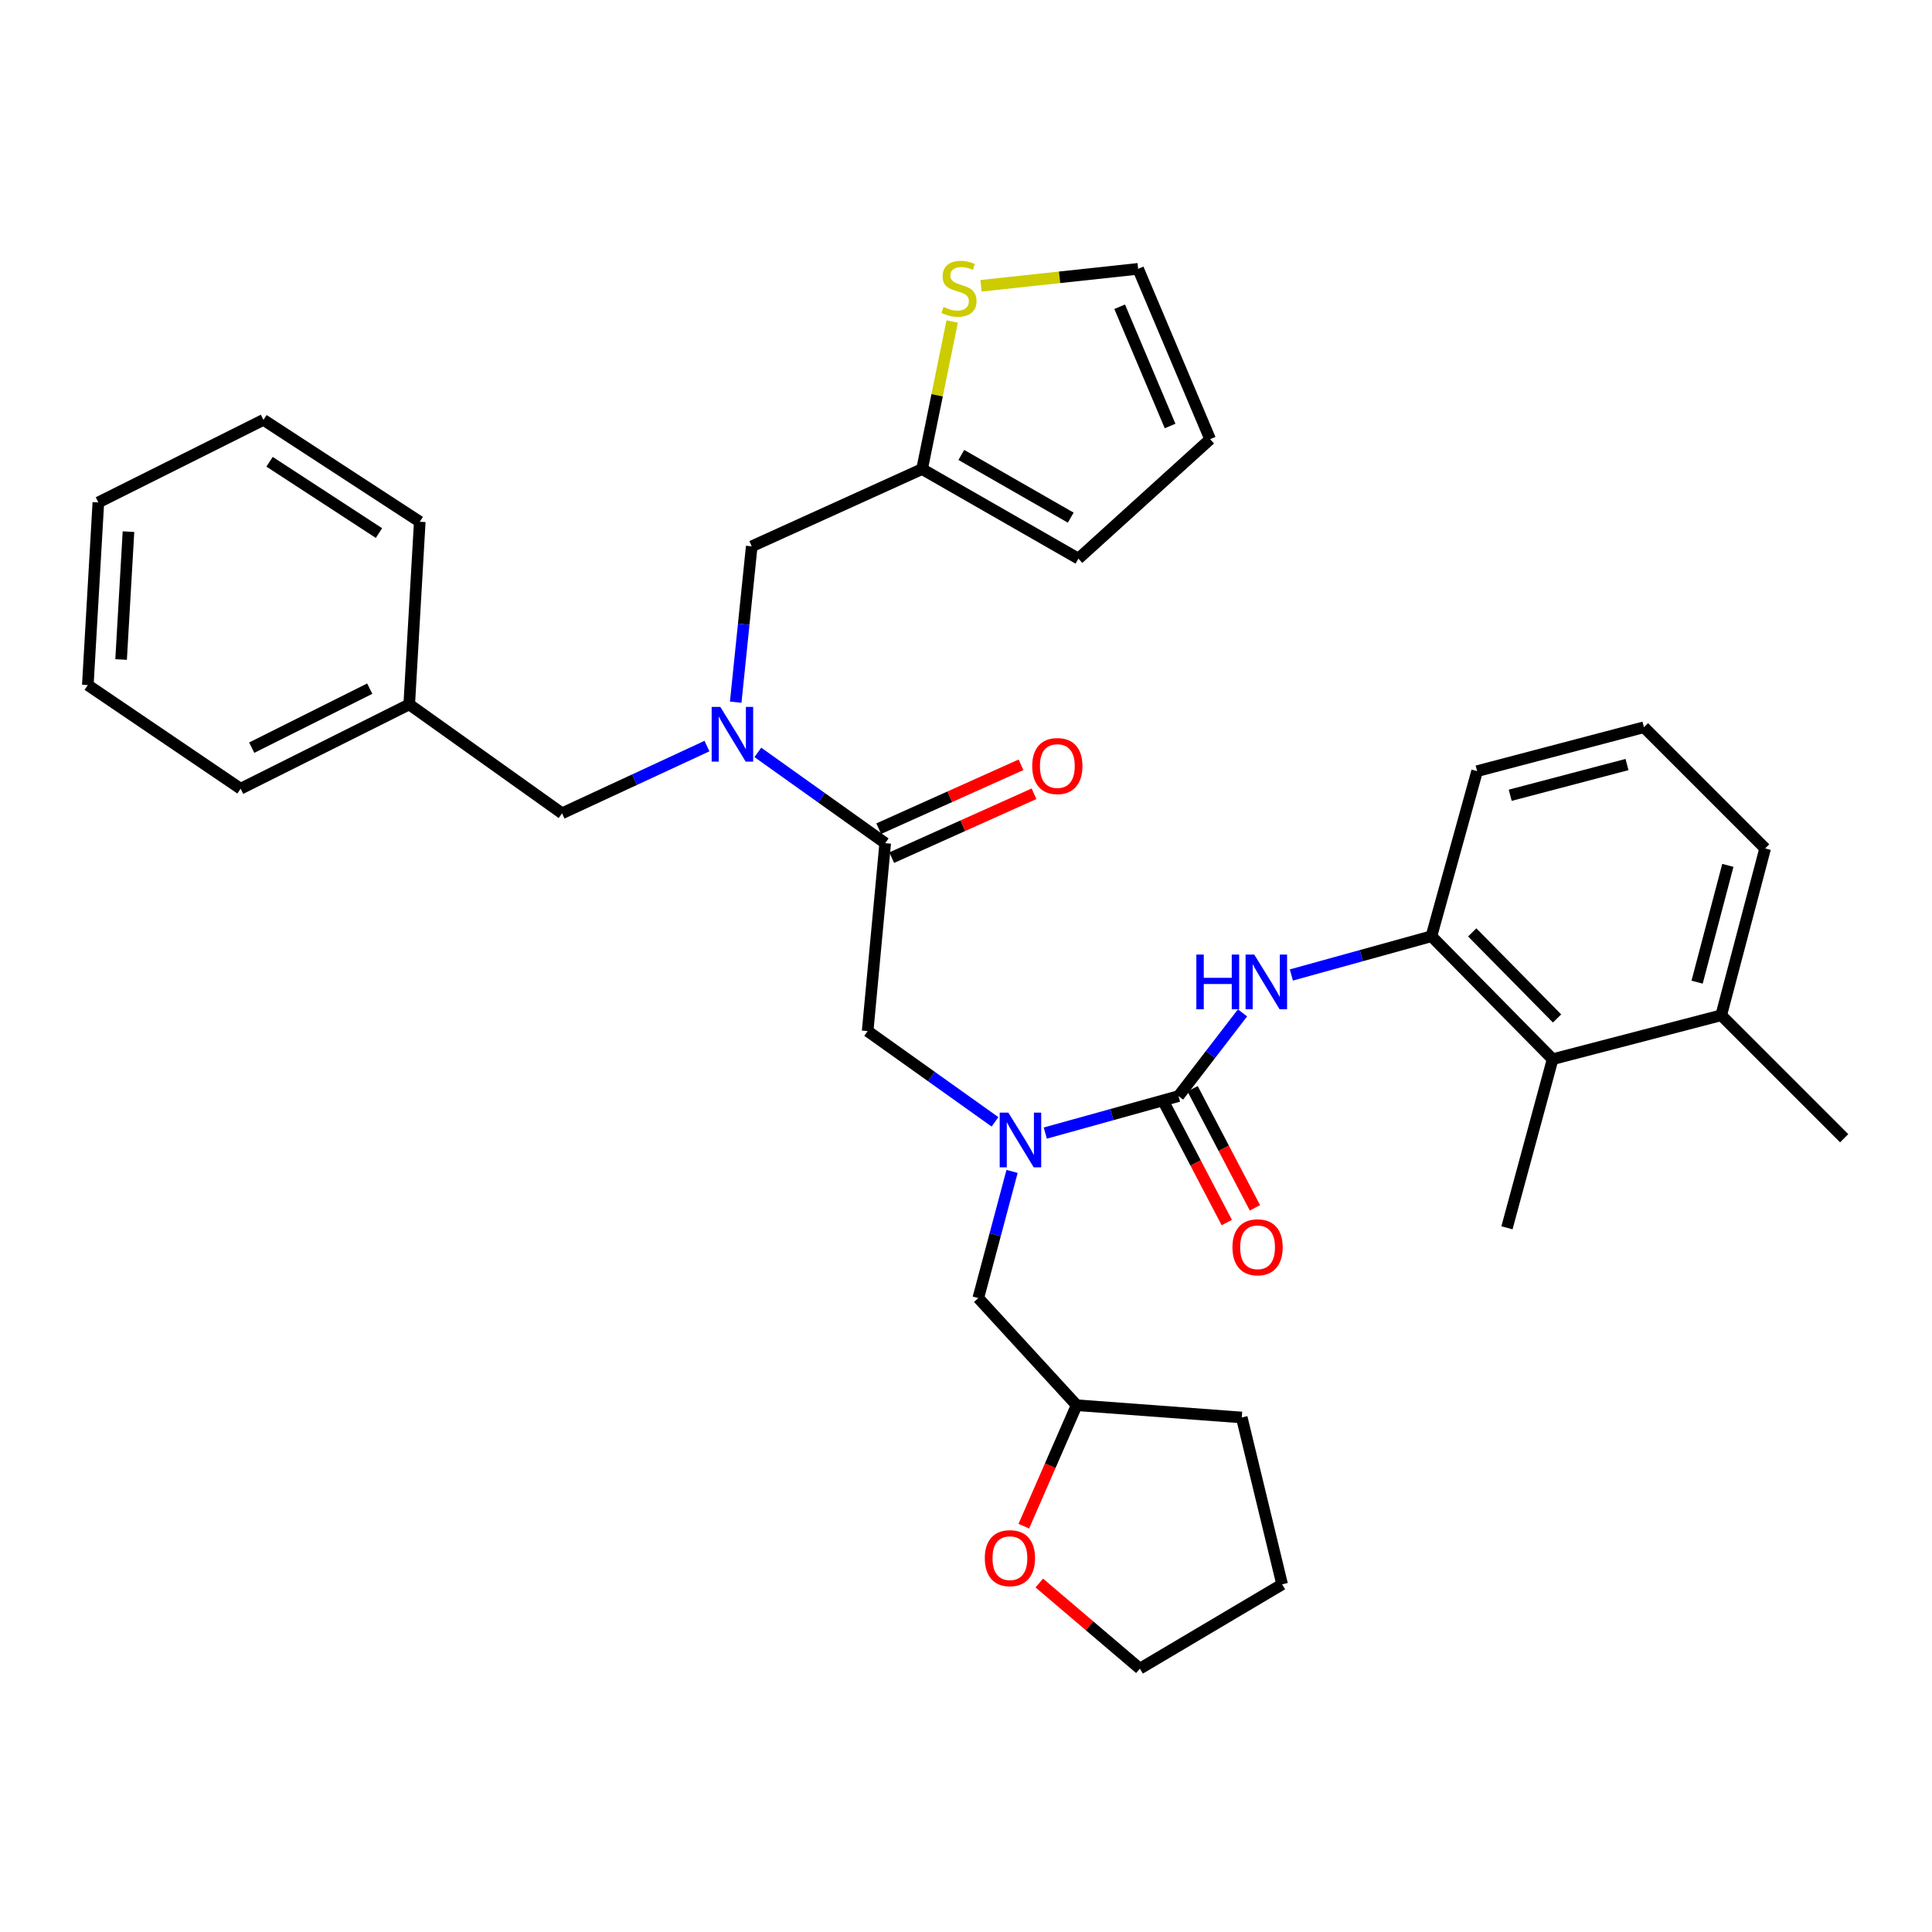 <?xml version='1.0' encoding='iso-8859-1'?>
<svg version='1.1' baseProfile='full'
              xmlns='http://www.w3.org/2000/svg'
                      xmlns:rdkit='http://www.rdkit.org/xml'
                      xmlns:xlink='http://www.w3.org/1999/xlink'
                  xml:space='preserve'
width='1000px' height='1000px' viewBox='0 0 1000 1000'>
<!-- END OF HEADER -->
<rect style='opacity:1.0;fill:#FFFFFF;stroke:none' width='1000' height='1000' x='0' y='0'> </rect>
<path class='bond-0' d='M 803.633,548.237 L 740.907,484.598' style='fill:none;fill-rule:evenodd;stroke:#000000;stroke-width:6px;stroke-linecap:butt;stroke-linejoin:miter;stroke-opacity:1' />
<path class='bond-0' d='M 805.931,527.153 L 762.022,482.605' style='fill:none;fill-rule:evenodd;stroke:#000000;stroke-width:6px;stroke-linecap:butt;stroke-linejoin:miter;stroke-opacity:1' />
<path class='bond-1' d='M 803.633,548.237 L 890.906,525.508' style='fill:none;fill-rule:evenodd;stroke:#000000;stroke-width:6px;stroke-linecap:butt;stroke-linejoin:miter;stroke-opacity:1' />
<path class='bond-2' d='M 803.633,548.237 L 780,635.51' style='fill:none;fill-rule:evenodd;stroke:#000000;stroke-width:6px;stroke-linecap:butt;stroke-linejoin:miter;stroke-opacity:1' />
<path class='bond-3' d='M 515.013,580.668 L 482.051,557.179' style='fill:none;fill-rule:evenodd;stroke:#0000FF;stroke-width:6px;stroke-linecap:butt;stroke-linejoin:miter;stroke-opacity:1' />
<path class='bond-3' d='M 482.051,557.179 L 449.09,533.69' style='fill:none;fill-rule:evenodd;stroke:#000000;stroke-width:6px;stroke-linecap:butt;stroke-linejoin:miter;stroke-opacity:1' />
<path class='bond-4' d='M 541.044,586.48 L 575.523,576.906' style='fill:none;fill-rule:evenodd;stroke:#0000FF;stroke-width:6px;stroke-linecap:butt;stroke-linejoin:miter;stroke-opacity:1' />
<path class='bond-4' d='M 575.523,576.906 L 610.002,567.332' style='fill:none;fill-rule:evenodd;stroke:#000000;stroke-width:6px;stroke-linecap:butt;stroke-linejoin:miter;stroke-opacity:1' />
<path class='bond-5' d='M 523.841,606.329 L 515.103,639.101' style='fill:none;fill-rule:evenodd;stroke:#0000FF;stroke-width:6px;stroke-linecap:butt;stroke-linejoin:miter;stroke-opacity:1' />
<path class='bond-5' d='M 515.103,639.101 L 506.365,671.873' style='fill:none;fill-rule:evenodd;stroke:#000000;stroke-width:6px;stroke-linecap:butt;stroke-linejoin:miter;stroke-opacity:1' />
<path class='bond-6' d='M 602.72,571.143 L 618.851,601.968' style='fill:none;fill-rule:evenodd;stroke:#000000;stroke-width:6px;stroke-linecap:butt;stroke-linejoin:miter;stroke-opacity:1' />
<path class='bond-6' d='M 618.851,601.968 L 634.983,632.794' style='fill:none;fill-rule:evenodd;stroke:#FF0000;stroke-width:6px;stroke-linecap:butt;stroke-linejoin:miter;stroke-opacity:1' />
<path class='bond-6' d='M 617.284,563.521 L 633.415,594.347' style='fill:none;fill-rule:evenodd;stroke:#000000;stroke-width:6px;stroke-linecap:butt;stroke-linejoin:miter;stroke-opacity:1' />
<path class='bond-6' d='M 633.415,594.347 L 649.546,625.173' style='fill:none;fill-rule:evenodd;stroke:#FF0000;stroke-width:6px;stroke-linecap:butt;stroke-linejoin:miter;stroke-opacity:1' />
<path class='bond-7' d='M 610.002,567.332 L 626.564,545.798' style='fill:none;fill-rule:evenodd;stroke:#000000;stroke-width:6px;stroke-linecap:butt;stroke-linejoin:miter;stroke-opacity:1' />
<path class='bond-7' d='M 626.564,545.798 L 643.127,524.264' style='fill:none;fill-rule:evenodd;stroke:#0000FF;stroke-width:6px;stroke-linecap:butt;stroke-linejoin:miter;stroke-opacity:1' />
<path class='bond-8' d='M 668.408,504.655 L 704.657,494.627' style='fill:none;fill-rule:evenodd;stroke:#0000FF;stroke-width:6px;stroke-linecap:butt;stroke-linejoin:miter;stroke-opacity:1' />
<path class='bond-8' d='M 704.657,494.627 L 740.907,484.598' style='fill:none;fill-rule:evenodd;stroke:#000000;stroke-width:6px;stroke-linecap:butt;stroke-linejoin:miter;stroke-opacity:1' />
<path class='bond-9' d='M 740.907,484.598 L 764.549,399.142' style='fill:none;fill-rule:evenodd;stroke:#000000;stroke-width:6px;stroke-linecap:butt;stroke-linejoin:miter;stroke-opacity:1' />
<path class='bond-10' d='M 890.906,525.508 L 954.545,589.148' style='fill:none;fill-rule:evenodd;stroke:#000000;stroke-width:6px;stroke-linecap:butt;stroke-linejoin:miter;stroke-opacity:1' />
<path class='bond-11' d='M 890.906,525.508 L 913.635,439.149' style='fill:none;fill-rule:evenodd;stroke:#000000;stroke-width:6px;stroke-linecap:butt;stroke-linejoin:miter;stroke-opacity:1' />
<path class='bond-11' d='M 878.419,508.371 L 894.33,447.919' style='fill:none;fill-rule:evenodd;stroke:#000000;stroke-width:6px;stroke-linecap:butt;stroke-linejoin:miter;stroke-opacity:1' />
<path class='bond-12' d='M 529.926,789.944 L 543.601,758.637' style='fill:none;fill-rule:evenodd;stroke:#FF0000;stroke-width:6px;stroke-linecap:butt;stroke-linejoin:miter;stroke-opacity:1' />
<path class='bond-12' d='M 543.601,758.637 L 557.275,727.331' style='fill:none;fill-rule:evenodd;stroke:#000000;stroke-width:6px;stroke-linecap:butt;stroke-linejoin:miter;stroke-opacity:1' />
<path class='bond-13' d='M 537.938,819.367 L 563.97,841.527' style='fill:none;fill-rule:evenodd;stroke:#FF0000;stroke-width:6px;stroke-linecap:butt;stroke-linejoin:miter;stroke-opacity:1' />
<path class='bond-13' d='M 563.97,841.527 L 590.003,863.687' style='fill:none;fill-rule:evenodd;stroke:#000000;stroke-width:6px;stroke-linecap:butt;stroke-linejoin:miter;stroke-opacity:1' />
<path class='bond-14' d='M 461.552,443.916 L 498.376,427.383' style='fill:none;fill-rule:evenodd;stroke:#000000;stroke-width:6px;stroke-linecap:butt;stroke-linejoin:miter;stroke-opacity:1' />
<path class='bond-14' d='M 498.376,427.383 L 535.2,410.851' style='fill:none;fill-rule:evenodd;stroke:#FF0000;stroke-width:6px;stroke-linecap:butt;stroke-linejoin:miter;stroke-opacity:1' />
<path class='bond-14' d='M 454.819,428.921 L 491.644,412.388' style='fill:none;fill-rule:evenodd;stroke:#000000;stroke-width:6px;stroke-linecap:butt;stroke-linejoin:miter;stroke-opacity:1' />
<path class='bond-14' d='M 491.644,412.388 L 528.468,395.856' style='fill:none;fill-rule:evenodd;stroke:#FF0000;stroke-width:6px;stroke-linecap:butt;stroke-linejoin:miter;stroke-opacity:1' />
<path class='bond-15' d='M 458.185,436.418 L 449.09,533.69' style='fill:none;fill-rule:evenodd;stroke:#000000;stroke-width:6px;stroke-linecap:butt;stroke-linejoin:miter;stroke-opacity:1' />
<path class='bond-16' d='M 458.185,436.418 L 425.224,412.929' style='fill:none;fill-rule:evenodd;stroke:#000000;stroke-width:6px;stroke-linecap:butt;stroke-linejoin:miter;stroke-opacity:1' />
<path class='bond-16' d='M 425.224,412.929 L 392.263,389.44' style='fill:none;fill-rule:evenodd;stroke:#0000FF;stroke-width:6px;stroke-linecap:butt;stroke-linejoin:miter;stroke-opacity:1' />
<path class='bond-17' d='M 557.275,727.331 L 506.365,671.873' style='fill:none;fill-rule:evenodd;stroke:#000000;stroke-width:6px;stroke-linecap:butt;stroke-linejoin:miter;stroke-opacity:1' />
<path class='bond-18' d='M 557.275,727.331 L 642.73,733.686' style='fill:none;fill-rule:evenodd;stroke:#000000;stroke-width:6px;stroke-linecap:butt;stroke-linejoin:miter;stroke-opacity:1' />
<path class='bond-19' d='M 389.094,282.784 L 477.271,242.787' style='fill:none;fill-rule:evenodd;stroke:#000000;stroke-width:6px;stroke-linecap:butt;stroke-linejoin:miter;stroke-opacity:1' />
<path class='bond-20' d='M 389.094,282.784 L 384.948,323.118' style='fill:none;fill-rule:evenodd;stroke:#000000;stroke-width:6px;stroke-linecap:butt;stroke-linejoin:miter;stroke-opacity:1' />
<path class='bond-20' d='M 384.948,323.118 L 380.802,363.452' style='fill:none;fill-rule:evenodd;stroke:#0000FF;stroke-width:6px;stroke-linecap:butt;stroke-linejoin:miter;stroke-opacity:1' />
<path class='bond-21' d='M 365.924,386.167 L 328.417,403.567' style='fill:none;fill-rule:evenodd;stroke:#0000FF;stroke-width:6px;stroke-linecap:butt;stroke-linejoin:miter;stroke-opacity:1' />
<path class='bond-21' d='M 328.417,403.567 L 290.909,420.967' style='fill:none;fill-rule:evenodd;stroke:#000000;stroke-width:6px;stroke-linecap:butt;stroke-linejoin:miter;stroke-opacity:1' />
<path class='bond-22' d='M 290.909,420.967 L 211.818,364.596' style='fill:none;fill-rule:evenodd;stroke:#000000;stroke-width:6px;stroke-linecap:butt;stroke-linejoin:miter;stroke-opacity:1' />
<path class='bond-23' d='M 211.818,364.596 L 124.545,408.237' style='fill:none;fill-rule:evenodd;stroke:#000000;stroke-width:6px;stroke-linecap:butt;stroke-linejoin:miter;stroke-opacity:1' />
<path class='bond-23' d='M 191.376,356.441 L 130.285,386.99' style='fill:none;fill-rule:evenodd;stroke:#000000;stroke-width:6px;stroke-linecap:butt;stroke-linejoin:miter;stroke-opacity:1' />
<path class='bond-24' d='M 211.818,364.596 L 217.27,270.055' style='fill:none;fill-rule:evenodd;stroke:#000000;stroke-width:6px;stroke-linecap:butt;stroke-linejoin:miter;stroke-opacity:1' />
<path class='bond-25' d='M 492.844,166.419 L 485.057,204.603' style='fill:none;fill-rule:evenodd;stroke:#CCCC00;stroke-width:6px;stroke-linecap:butt;stroke-linejoin:miter;stroke-opacity:1' />
<path class='bond-25' d='M 485.057,204.603 L 477.271,242.787' style='fill:none;fill-rule:evenodd;stroke:#000000;stroke-width:6px;stroke-linecap:butt;stroke-linejoin:miter;stroke-opacity:1' />
<path class='bond-26' d='M 507.777,147.919 L 548.434,143.534' style='fill:none;fill-rule:evenodd;stroke:#CCCC00;stroke-width:6px;stroke-linecap:butt;stroke-linejoin:miter;stroke-opacity:1' />
<path class='bond-26' d='M 548.434,143.534 L 589.09,139.15' style='fill:none;fill-rule:evenodd;stroke:#000000;stroke-width:6px;stroke-linecap:butt;stroke-linejoin:miter;stroke-opacity:1' />
<path class='bond-27' d='M 477.271,242.787 L 558.179,289.149' style='fill:none;fill-rule:evenodd;stroke:#000000;stroke-width:6px;stroke-linecap:butt;stroke-linejoin:miter;stroke-opacity:1' />
<path class='bond-27' d='M 497.579,235.48 L 554.215,267.933' style='fill:none;fill-rule:evenodd;stroke:#000000;stroke-width:6px;stroke-linecap:butt;stroke-linejoin:miter;stroke-opacity:1' />
<path class='bond-28' d='M 589.09,139.15 L 626.366,227.327' style='fill:none;fill-rule:evenodd;stroke:#000000;stroke-width:6px;stroke-linecap:butt;stroke-linejoin:miter;stroke-opacity:1' />
<path class='bond-28' d='M 579.541,158.777 L 605.635,220.501' style='fill:none;fill-rule:evenodd;stroke:#000000;stroke-width:6px;stroke-linecap:butt;stroke-linejoin:miter;stroke-opacity:1' />
<path class='bond-29' d='M 558.179,289.149 L 626.366,227.327' style='fill:none;fill-rule:evenodd;stroke:#000000;stroke-width:6px;stroke-linecap:butt;stroke-linejoin:miter;stroke-opacity:1' />
<path class='bond-30' d='M 124.545,408.237 L 45.455,354.597' style='fill:none;fill-rule:evenodd;stroke:#000000;stroke-width:6px;stroke-linecap:butt;stroke-linejoin:miter;stroke-opacity:1' />
<path class='bond-31' d='M 217.27,270.055 L 136.362,217.328' style='fill:none;fill-rule:evenodd;stroke:#000000;stroke-width:6px;stroke-linecap:butt;stroke-linejoin:miter;stroke-opacity:1' />
<path class='bond-31' d='M 196.159,275.917 L 139.523,239.008' style='fill:none;fill-rule:evenodd;stroke:#000000;stroke-width:6px;stroke-linecap:butt;stroke-linejoin:miter;stroke-opacity:1' />
<path class='bond-32' d='M 45.455,354.597 L 50.906,260.055' style='fill:none;fill-rule:evenodd;stroke:#000000;stroke-width:6px;stroke-linecap:butt;stroke-linejoin:miter;stroke-opacity:1' />
<path class='bond-32' d='M 62.682,341.362 L 66.499,275.183' style='fill:none;fill-rule:evenodd;stroke:#000000;stroke-width:6px;stroke-linecap:butt;stroke-linejoin:miter;stroke-opacity:1' />
<path class='bond-33' d='M 136.362,217.328 L 50.906,260.055' style='fill:none;fill-rule:evenodd;stroke:#000000;stroke-width:6px;stroke-linecap:butt;stroke-linejoin:miter;stroke-opacity:1' />
<path class='bond-34' d='M 590.003,863.687 L 663.633,820.055' style='fill:none;fill-rule:evenodd;stroke:#000000;stroke-width:6px;stroke-linecap:butt;stroke-linejoin:miter;stroke-opacity:1' />
<path class='bond-35' d='M 642.73,733.686 L 663.633,820.055' style='fill:none;fill-rule:evenodd;stroke:#000000;stroke-width:6px;stroke-linecap:butt;stroke-linejoin:miter;stroke-opacity:1' />
<path class='bond-36' d='M 850.908,376.422 L 764.549,399.142' style='fill:none;fill-rule:evenodd;stroke:#000000;stroke-width:6px;stroke-linecap:butt;stroke-linejoin:miter;stroke-opacity:1' />
<path class='bond-36' d='M 842.137,395.727 L 781.685,411.63' style='fill:none;fill-rule:evenodd;stroke:#000000;stroke-width:6px;stroke-linecap:butt;stroke-linejoin:miter;stroke-opacity:1' />
<path class='bond-37' d='M 850.908,376.422 L 913.635,439.149' style='fill:none;fill-rule:evenodd;stroke:#000000;stroke-width:6px;stroke-linecap:butt;stroke-linejoin:miter;stroke-opacity:1' />
<path  class='atom-1' d='M 521.921 575.892
L 531.201 590.892
Q 532.121 592.372, 533.601 595.052
Q 535.081 597.732, 535.161 597.892
L 535.161 575.892
L 538.921 575.892
L 538.921 604.212
L 535.041 604.212
L 525.081 587.812
Q 523.921 585.892, 522.681 583.692
Q 521.481 581.492, 521.121 580.812
L 521.121 604.212
L 517.441 604.212
L 517.441 575.892
L 521.921 575.892
' fill='#0000FF'/>
<path  class='atom-3' d='M 637.912 645.589
Q 637.912 638.789, 641.272 634.989
Q 644.632 631.189, 650.912 631.189
Q 657.192 631.189, 660.552 634.989
Q 663.912 638.789, 663.912 645.589
Q 663.912 652.469, 660.512 656.389
Q 657.112 660.269, 650.912 660.269
Q 644.672 660.269, 641.272 656.389
Q 637.912 652.509, 637.912 645.589
M 650.912 657.069
Q 655.232 657.069, 657.552 654.189
Q 659.912 651.269, 659.912 645.589
Q 659.912 640.029, 657.552 637.229
Q 655.232 634.389, 650.912 634.389
Q 646.592 634.389, 644.232 637.189
Q 641.912 639.989, 641.912 645.589
Q 641.912 651.309, 644.232 654.189
Q 646.592 657.069, 650.912 657.069
' fill='#FF0000'/>
<path  class='atom-4' d='M 619.231 494.08
L 623.071 494.08
L 623.071 506.12
L 637.551 506.12
L 637.551 494.08
L 641.391 494.08
L 641.391 522.4
L 637.551 522.4
L 637.551 509.32
L 623.071 509.32
L 623.071 522.4
L 619.231 522.4
L 619.231 494.08
' fill='#0000FF'/>
<path  class='atom-4' d='M 649.191 494.08
L 658.471 509.08
Q 659.391 510.56, 660.871 513.24
Q 662.351 515.92, 662.431 516.08
L 662.431 494.08
L 666.191 494.08
L 666.191 522.4
L 662.311 522.4
L 652.351 506
Q 651.191 504.08, 649.951 501.88
Q 648.751 499.68, 648.391 499
L 648.391 522.4
L 644.711 522.4
L 644.711 494.08
L 649.191 494.08
' fill='#0000FF'/>
<path  class='atom-7' d='M 509.729 806.501
Q 509.729 799.701, 513.089 795.901
Q 516.449 792.101, 522.729 792.101
Q 529.009 792.101, 532.369 795.901
Q 535.729 799.701, 535.729 806.501
Q 535.729 813.381, 532.329 817.301
Q 528.929 821.181, 522.729 821.181
Q 516.489 821.181, 513.089 817.301
Q 509.729 813.421, 509.729 806.501
M 522.729 817.981
Q 527.049 817.981, 529.369 815.101
Q 531.729 812.181, 531.729 806.501
Q 531.729 800.941, 529.369 798.141
Q 527.049 795.301, 522.729 795.301
Q 518.409 795.301, 516.049 798.101
Q 513.729 800.901, 513.729 806.501
Q 513.729 812.221, 516.049 815.101
Q 518.409 817.981, 522.729 817.981
' fill='#FF0000'/>
<path  class='atom-9' d='M 534.275 396.501
Q 534.275 389.701, 537.635 385.901
Q 540.995 382.101, 547.275 382.101
Q 553.555 382.101, 556.915 385.901
Q 560.275 389.701, 560.275 396.501
Q 560.275 403.381, 556.875 407.301
Q 553.475 411.181, 547.275 411.181
Q 541.035 411.181, 537.635 407.301
Q 534.275 403.421, 534.275 396.501
M 547.275 407.981
Q 551.595 407.981, 553.915 405.101
Q 556.275 402.181, 556.275 396.501
Q 556.275 390.941, 553.915 388.141
Q 551.595 385.301, 547.275 385.301
Q 542.955 385.301, 540.595 388.101
Q 538.275 390.901, 538.275 396.501
Q 538.275 402.221, 540.595 405.101
Q 542.955 407.981, 547.275 407.981
' fill='#FF0000'/>
<path  class='atom-13' d='M 372.835 365.897
L 382.115 380.897
Q 383.035 382.377, 384.515 385.057
Q 385.995 387.737, 386.075 387.897
L 386.075 365.897
L 389.835 365.897
L 389.835 394.217
L 385.955 394.217
L 375.995 377.817
Q 374.835 375.897, 373.595 373.697
Q 372.395 371.497, 372.035 370.817
L 372.035 394.217
L 368.355 394.217
L 368.355 365.897
L 372.835 365.897
' fill='#0000FF'/>
<path  class='atom-16' d='M 488.366 158.869
Q 488.686 158.989, 490.006 159.549
Q 491.326 160.109, 492.766 160.469
Q 494.246 160.789, 495.686 160.789
Q 498.366 160.789, 499.926 159.509
Q 501.486 158.189, 501.486 155.909
Q 501.486 154.349, 500.686 153.389
Q 499.926 152.429, 498.726 151.909
Q 497.526 151.389, 495.526 150.789
Q 493.006 150.029, 491.486 149.309
Q 490.006 148.589, 488.926 147.069
Q 487.886 145.549, 487.886 142.989
Q 487.886 139.429, 490.286 137.229
Q 492.726 135.029, 497.526 135.029
Q 500.806 135.029, 504.526 136.589
L 503.606 139.669
Q 500.206 138.269, 497.646 138.269
Q 494.886 138.269, 493.366 139.429
Q 491.846 140.549, 491.886 142.509
Q 491.886 144.029, 492.646 144.949
Q 493.446 145.869, 494.566 146.389
Q 495.726 146.909, 497.646 147.509
Q 500.206 148.309, 501.726 149.109
Q 503.246 149.909, 504.326 151.549
Q 505.446 153.149, 505.446 155.909
Q 505.446 159.829, 502.806 161.949
Q 500.206 164.029, 495.846 164.029
Q 493.326 164.029, 491.406 163.469
Q 489.526 162.949, 487.286 162.029
L 488.366 158.869
' fill='#CCCC00'/>
</svg>
